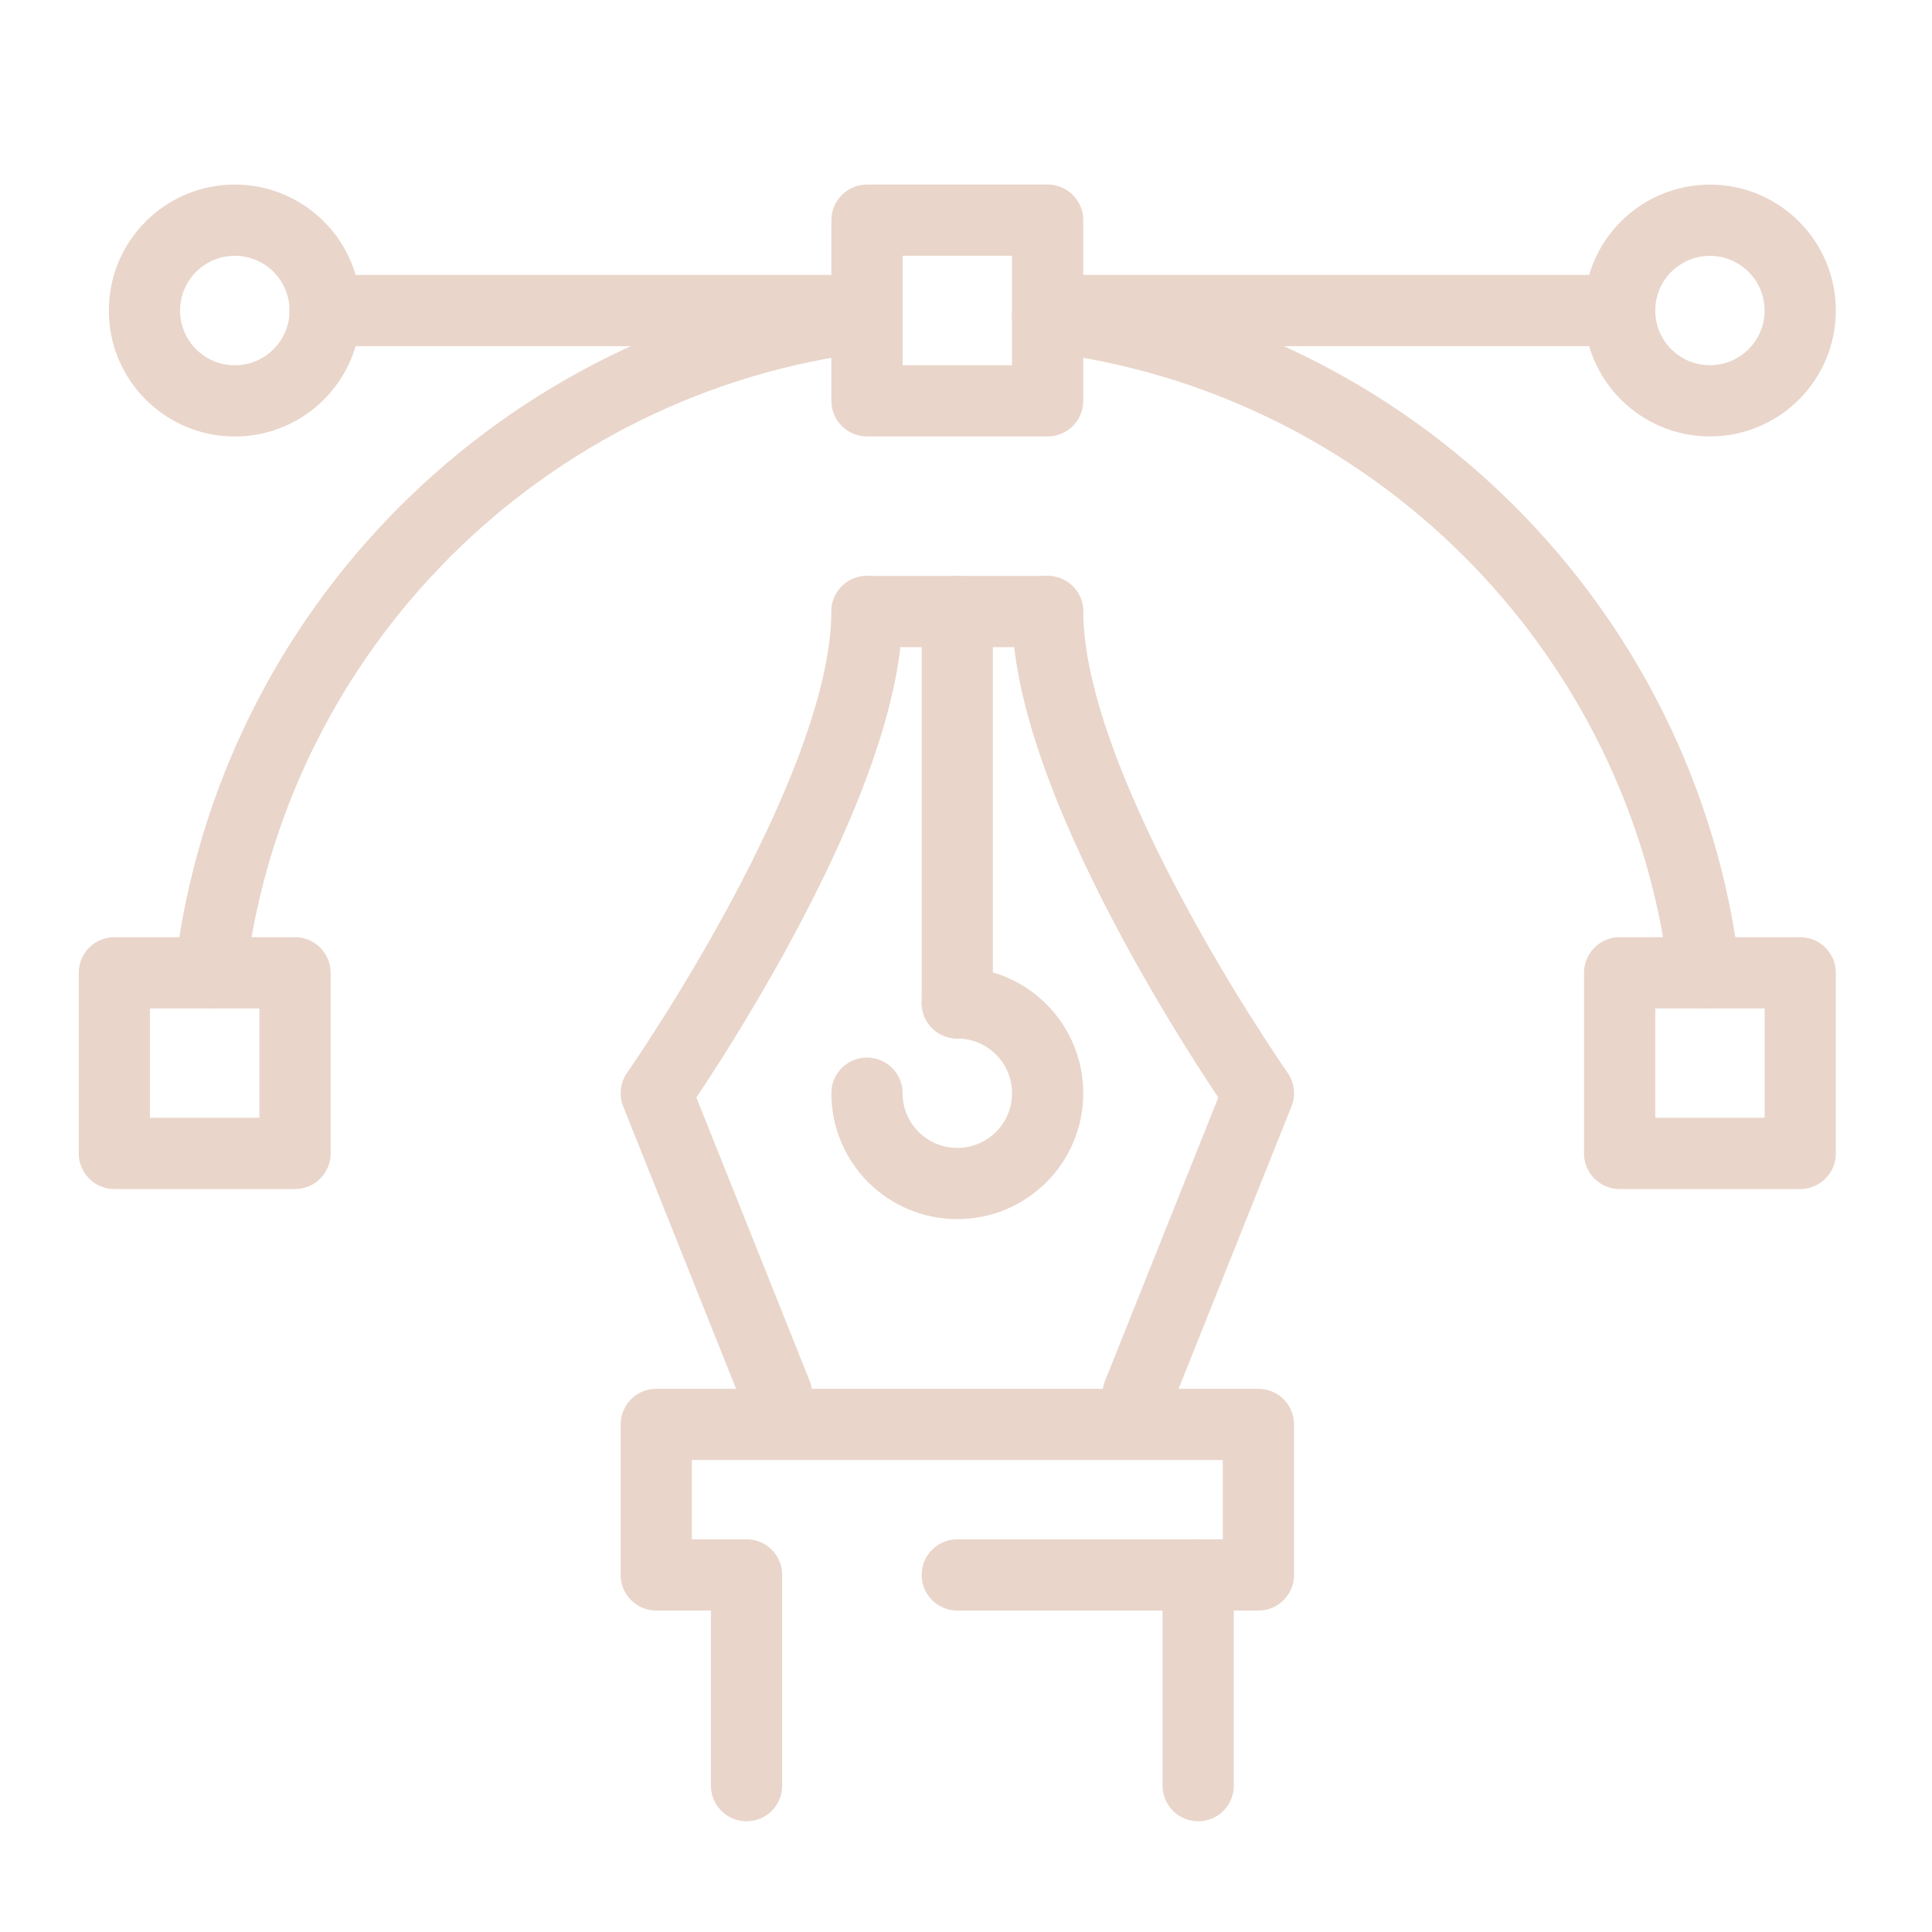 <?xml version="1.0" encoding="utf-8"?>
<!-- Generator: Adobe Illustrator 16.0.0, SVG Export Plug-In . SVG Version: 6.00 Build 0)  -->
<!DOCTYPE svg PUBLIC "-//W3C//DTD SVG 1.1//EN" "http://www.w3.org/Graphics/SVG/1.1/DTD/svg11.dtd">
<svg version="1.1" xmlns="http://www.w3.org/2000/svg" xmlns:xlink="http://www.w3.org/1999/xlink" x="0px" y="0px" width="60px"
	 height="60px" viewBox="32.5 32.5 60 60" enable-background="new 32.5 32.5 60 60" xml:space="preserve">
<g id="Calque_1" display="none">
	<g id="Calque_2" display="inline">
		
			<path fill="none" stroke="#565381" stroke-width="2.212" stroke-linecap="round" stroke-linejoin="round" stroke-miterlimit="10" d="
			M83.465,78.776H41.88c-2.996,0-5.423-2.43-5.423-5.424V44.423c0-2.996,2.428-5.423,5.423-5.423h41.584
			c2.996,0,5.425,2.429,5.425,5.423v28.928C88.889,76.347,86.46,78.776,83.465,78.776z"/>
		
			<line fill="none" stroke="#565381" stroke-width="2.212" stroke-linecap="round" stroke-linejoin="round" stroke-miterlimit="10" x1="36.457" y1="45.328" x2="88.889" y2="45.328"/>
		
			<line fill="none" stroke="#565381" stroke-width="2.212" stroke-linecap="round" stroke-linejoin="round" stroke-miterlimit="10" x1="36.457" y1="71.546" x2="88.889" y2="71.546"/>
		
			<line fill="none" stroke="#565381" stroke-width="2.212" stroke-linecap="round" stroke-linejoin="round" stroke-miterlimit="10" x1="64.48" y1="75.16" x2="60.865" y2="75.16"/>
		
			<line fill="none" stroke="#565381" stroke-width="2.212" stroke-linecap="round" stroke-linejoin="round" stroke-miterlimit="10" x1="40.977" y1="49.848" x2="46.401" y2="49.848"/>
		
			<line fill="none" stroke="#565381" stroke-width="2.212" stroke-linecap="round" stroke-linejoin="round" stroke-miterlimit="10" x1="50.92" y1="49.848" x2="55.441" y2="49.848"/>
		
			<line fill="none" stroke="#565381" stroke-width="2.212" stroke-linecap="round" stroke-linejoin="round" stroke-miterlimit="10" x1="60.865" y1="49.848" x2="65.385" y2="49.848"/>
		
			<line fill="none" stroke="#565381" stroke-width="2.212" stroke-linecap="round" stroke-linejoin="round" stroke-miterlimit="10" x1="69.904" y1="49.848" x2="74.426" y2="49.848"/>
		
			<line fill="none" stroke="#565381" stroke-width="2.212" stroke-linecap="round" stroke-linejoin="round" stroke-miterlimit="10" x1="78.945" y1="49.848" x2="83.465" y2="49.848"/>
		
			<line fill="none" stroke="#565381" stroke-width="2.212" stroke-linecap="round" stroke-linejoin="round" stroke-miterlimit="10" x1="83.465" y1="56.176" x2="74.426" y2="56.176"/>
		
			<line fill="none" stroke="#565381" stroke-width="2.212" stroke-linecap="round" stroke-linejoin="round" stroke-miterlimit="10" x1="83.445" y1="60.697" x2="74.405" y2="60.697"/>
		
			<line fill="none" stroke="#565381" stroke-width="2.212" stroke-linecap="round" stroke-linejoin="round" stroke-miterlimit="10" x1="83.445" y1="64.313" x2="74.405" y2="64.313"/>
		
			<path fill="none" stroke="#565381" stroke-width="2.212" stroke-linecap="round" stroke-linejoin="round" stroke-miterlimit="10" d="
			M40.977,67.929l6.037-7.379c1.084-1.326,3.113-1.326,4.198,0l6.036,7.379"/>
		
			<path fill="none" stroke="#565381" stroke-width="2.212" stroke-linecap="round" stroke-linejoin="round" stroke-miterlimit="10" d="
			M58.153,64.313l3.507-3.507c1.06-1.059,2.776-1.059,3.834,0l3.507,3.507"/>
		
			<circle fill="none" stroke="#565381" stroke-width="2.212" stroke-linecap="round" stroke-linejoin="round" stroke-miterlimit="10" cx="56.345" cy="56.176" r="2.712"/>
		
			<line fill="none" stroke="#565381" stroke-width="2.212" stroke-linecap="round" stroke-linejoin="round" stroke-miterlimit="10" x1="56.344" y1="78.776" x2="53.633" y2="86.009"/>
		
			<line fill="none" stroke="#565381" stroke-width="2.212" stroke-linecap="round" stroke-linejoin="round" stroke-miterlimit="10" x1="69.001" y1="78.776" x2="71.712" y2="86.009"/>
		
			<line fill="none" stroke="#565381" stroke-width="2.212" stroke-linecap="round" stroke-linejoin="round" stroke-miterlimit="10" x1="43.688" y1="86.009" x2="62.672" y2="86.009"/>
		
			<line fill="none" stroke="#565381" stroke-width="2.212" stroke-linecap="round" stroke-linejoin="round" stroke-miterlimit="10" x1="81.657" y1="86.009" x2="62.672" y2="86.009"/>
	</g>
	<g id="Calque_3">
		
			<line display="inline" fill="none" stroke="#FFFFFF" stroke-width="3" stroke-linecap="round" stroke-linejoin="round" stroke-miterlimit="10" x1="33.771" y1="36.532" x2="56.964" y2="36.532"/>
		
			<line display="inline" fill="none" stroke="#FFFFFF" stroke-width="3" stroke-linecap="round" stroke-linejoin="round" stroke-miterlimit="10" x1="65.982" y1="36.532" x2="89.175" y2="36.532"/>
		
			<circle display="inline" fill="none" stroke="#FFFFFF" stroke-width="3" stroke-linecap="round" stroke-linejoin="round" stroke-miterlimit="10" cx="29.906" cy="36.532" r="3.865"/>
		
			<circle display="inline" fill="none" stroke="#FFFFFF" stroke-width="3" stroke-linecap="round" stroke-linejoin="round" stroke-miterlimit="10" cx="93.04" cy="36.532" r="3.865"/>
		
			<polyline display="inline" fill="none" stroke="#FFFFFF" stroke-width="3" stroke-linecap="round" stroke-linejoin="round" stroke-miterlimit="10" points="
			28.856,64.878 24.752,64.878 24.752,72.609 32.483,72.609 32.483,64.878 28.856,64.878 		"/>
		
			<polyline display="inline" fill="none" stroke="#FFFFFF" stroke-width="3" stroke-linecap="round" stroke-linejoin="round" stroke-miterlimit="10" points="
			92.802,64.878 89.175,64.878 89.175,72.609 96.904,72.609 96.904,64.878 92.802,64.878 		"/>
		
			<path display="inline" fill="none" stroke="#FFFFFF" stroke-width="3" stroke-linecap="round" stroke-linejoin="round" stroke-miterlimit="10" d="
			M56.964,36.79c-14.695,1.761-26.349,13.393-28.108,28.088"/>
		
			<path display="inline" fill="none" stroke="#FFFFFF" stroke-width="3" stroke-linecap="round" stroke-linejoin="round" stroke-miterlimit="10" d="
			M92.802,64.878C91.043,50.182,79.389,38.551,64.693,36.79"/>
		
			<polyline display="inline" fill="none" stroke="#FFFFFF" stroke-width="3" stroke-linecap="round" stroke-linejoin="round" stroke-miterlimit="10" points="
			56.964,36.79 56.964,40.397 64.693,40.397 64.693,36.79 		"/>
		
			<polyline display="inline" fill="none" stroke="#FFFFFF" stroke-width="3" stroke-linecap="round" stroke-linejoin="round" stroke-miterlimit="10" points="
			56.964,36.79 56.964,32.666 64.693,32.666 64.693,36.79 		"/>
		
			<line display="inline" fill="none" stroke="#FFFFFF" stroke-width="3" stroke-linecap="round" stroke-linejoin="round" stroke-miterlimit="10" x1="56.964" y1="49.416" x2="64.693" y2="49.416"/>
		
			<line display="inline" fill="none" stroke="#FFFFFF" stroke-width="3" stroke-linecap="round" stroke-linejoin="round" stroke-miterlimit="10" x1="60.83" y1="49.416" x2="60.83" y2="66.166"/>
		
			<path display="inline" fill="none" stroke="#FFFFFF" stroke-width="3" stroke-linecap="round" stroke-linejoin="round" stroke-miterlimit="10" d="
			M60.83,66.166c2.135,0,3.863,1.73,3.863,3.865s-1.729,3.865-3.863,3.865c-2.135,0-3.866-1.73-3.866-3.865"/>
		
			<path display="inline" fill="none" stroke="#FFFFFF" stroke-width="3" stroke-linecap="round" stroke-linejoin="round" stroke-miterlimit="10" d="
			M68.561,82.916l5.153-12.885c0,0-9.021-12.884-9.021-20.615"/>
		
			<path display="inline" fill="none" stroke="#FFFFFF" stroke-width="3" stroke-linecap="round" stroke-linejoin="round" stroke-miterlimit="10" d="
			M53.099,82.916l-5.155-12.885c0,0,9.021-12.884,9.021-20.615"/>
		
			<polyline display="inline" fill="none" stroke="#FFFFFF" stroke-width="3" stroke-linecap="round" stroke-linejoin="round" stroke-miterlimit="10" points="
			60.83,90.646 73.714,90.646 73.714,84.204 47.943,84.204 47.943,90.646 51.811,90.646 51.811,99.666 		"/>
		
			<line display="inline" fill="none" stroke="#FFFFFF" stroke-width="3" stroke-linecap="round" stroke-linejoin="round" stroke-miterlimit="10" x1="71.137" y1="90.646" x2="71.137" y2="99.666"/>
	</g>
	<g id="Calque_4">
		
			<polyline display="inline" fill="none" stroke="#FFFFFF" stroke-width="3" stroke-linecap="round" stroke-linejoin="round" stroke-miterlimit="10" points="
			42.979,91.588 39.889,102.92 51.221,99.829 		"/>
		
			<path display="inline" fill="none" stroke="#FFFFFF" stroke-width="3" stroke-linecap="round" stroke-linejoin="round" stroke-miterlimit="10" d="
			M87.591,46.977l4.12-4.12c0,0,2.061-2.061,6.182,2.06s2.062,6.181,2.062,6.181l-4.121,4.121"/>
		
			<line display="inline" fill="none" stroke="#FFFFFF" stroke-width="3" stroke-linecap="round" stroke-linejoin="round" stroke-miterlimit="10" x1="81.686" y1="69.365" x2="56.731" y2="94.318"/>
		
			<polyline display="inline" fill="none" stroke="#FFFFFF" stroke-width="3" stroke-linecap="round" stroke-linejoin="round" stroke-miterlimit="10" points="
			81.686,69.365 95.832,55.218 87.591,46.977 73.507,61.061 		"/>
		
			<line display="inline" fill="none" stroke="#FFFFFF" stroke-width="3" stroke-linecap="round" stroke-linejoin="round" stroke-miterlimit="10" x1="73.507" y1="61.061" x2="53.121" y2="81.445"/>
		
			<polyline display="inline" fill="none" stroke="#FFFFFF" stroke-width="3" stroke-linecap="round" stroke-linejoin="round" stroke-miterlimit="10" points="
			48.5,86.066 42.979,91.588 51.221,99.829 56.731,94.318 		"/>
		
			<path display="inline" fill="none" stroke="#FFFFFF" stroke-width="3" stroke-linecap="round" stroke-linejoin="round" stroke-miterlimit="10" d="
			M69.208,56.696l-2.783-2.826c-6.886-6.948-18.052-6.948-24.939,0c-6.886,6.95-6.886,18.215,0,25.163l7.015,7.033"/>
		
			<path display="inline" fill="none" stroke="#FFFFFF" stroke-width="3" stroke-linecap="round" stroke-linejoin="round" stroke-miterlimit="10" d="
			M81.686,69.365l1.313,1.333c5.869,6.991,5.549,17.468-0.987,24.063c-6.535,6.595-16.92,6.917-23.847,0.995l-1.433-1.438"/>
		
			<line display="inline" fill="none" stroke="#FFFFFF" stroke-width="3" stroke-linecap="round" stroke-linejoin="round" stroke-miterlimit="10" x1="84.499" y1="52.128" x2="91.711" y2="59.339"/>
		
			<path display="inline" fill="none" stroke="#FFFFFF" stroke-width="3" stroke-linecap="round" stroke-linejoin="round" stroke-miterlimit="10" d="
			M32.653,44.958c-4.304-4.343-4.304-11.383,0-15.727c4.305-4.343,11.284-4.343,15.588,0"/>
		
			<path display="inline" fill="none" stroke="#FFFFFF" stroke-width="3" stroke-linecap="round" stroke-linejoin="round" stroke-miterlimit="10" d="
			M61.861,22.006l1.56,1.573c2.869,2.895,2.756,7.475-0.114,10.371c-2.869,2.895-7.408,3.009-10.277,0.114l-4.677-4.718"/>
		
			<polyline display="inline" fill="none" stroke="#FFFFFF" stroke-width="3" stroke-linecap="round" stroke-linejoin="round" stroke-miterlimit="10" points="
			55.984,68.499 41.486,53.87 33.173,45.482 		"/>
	</g>
</g>
<g id="Calque_2_1_" display="none">
	<g display="inline">
		<path fill="#565381" stroke="#565381" stroke-width="0.25" stroke-miterlimit="10" d="M78.5,78.312H39.362
			c-2.249,0-4.075-1.827-4.075-4.075V51.902c0-2.242,1.826-4.07,4.075-4.07h4.623c0.513,0,0.923,0.411,0.923,0.921
			c0,0.509-0.41,0.918-0.923,0.918h-4.623c-1.241,0-2.238,1.004-2.238,2.231v22.334c0,1.238,0.997,2.238,2.238,2.238H78.5
			c1.24,0,2.239-1,2.239-2.238V61.273c0-0.504,0.409-0.924,0.912-0.924c0.504,0,0.925,0.42,0.925,0.924v12.963
			C82.576,76.484,80.747,78.312,78.5,78.312z"/>
		<path fill="#565381" stroke="#565381" stroke-width="0.25" stroke-miterlimit="10" d="M66.504,86.051H51.356
			c-0.511,0-0.922-0.408-0.922-0.911v-7.616c0-0.516,0.411-0.923,0.922-0.923h15.148c0.506,0,0.924,0.407,0.924,0.923v7.616
			C67.428,85.643,67.01,86.051,66.504,86.051z M52.271,84.215h13.31v-5.777h-13.31V84.215z"/>
		<path fill="#565381" stroke="#565381" stroke-width="0.25" stroke-miterlimit="10" d="M70.244,91.367H47.619
			c-0.296,0-0.578-0.146-0.747-0.387c-0.178-0.243-0.219-0.558-0.113-0.833l1.826-5.313c0.125-0.369,0.473-0.62,0.86-0.62h18.972
			c0.388,0,0.735,0.251,0.86,0.62l1.83,5.313c0.104,0.275,0.061,0.59-0.116,0.833C70.813,91.221,70.539,91.367,70.244,91.367z
			 M48.909,89.529h20.045l-1.2-3.479H50.097L48.909,89.529z"/>
		<path fill="#565381" stroke="#565381" stroke-width="0.25" stroke-miterlimit="10" d="M75.022,91.367H42.826
			c-0.504,0-0.912-0.42-0.912-0.923s0.408-0.915,0.912-0.915h32.196c0.516,0,0.917,0.412,0.917,0.915S75.538,91.367,75.022,91.367z"
			/>
		<path fill="#565381" stroke="#565381" stroke-width="0.25" stroke-miterlimit="10" d="M55.424,73.131h-3.206
			c-1.112,0-2.027-0.912-2.027-2.025v-1.408l-0.997,0.998c-0.757,0.755-2.1,0.768-2.869-0.009l-2.257-2.261
			c-0.39-0.389-0.599-0.893-0.599-1.438c0-0.536,0.209-1.051,0.599-1.428l0.986-1h-1.407c-1.111,0-2.025-0.902-2.025-2.026v-3.204
			c0-1.124,0.914-2.027,2.025-2.027h1.407l-0.986-0.994c-0.39-0.384-0.599-0.894-0.599-1.434c0-0.547,0.209-1.056,0.599-1.44
			l2.257-2.263c0.79-0.787,2.083-0.787,2.869,0l0.997,0.993v-1.403c0-1.12,0.915-2.027,2.027-2.027h3.206
			c1.123,0,2.025,0.907,2.025,2.027v1.403l0.986-0.993c0.78-0.767,2.113-0.767,2.879,0l2.269,2.27c0.38,0.382,0.59,0.886,0.59,1.433
			c0,0.54-0.21,1.05-0.59,1.434l-1.007,0.994h1.407c1.125,0,2.038,0.903,2.038,2.027v3.204c0,1.124-0.913,2.026-2.038,2.026h-1.407
			l1.007,1c0.779,0.787,0.779,2.067,0,2.865l-2.269,2.27c-0.767,0.755-2.1,0.768-2.879-0.009l-0.986-0.989v1.408
			C57.45,72.219,56.547,73.131,55.424,73.131z M50.697,66.965c0.137,0,0.262,0.032,0.377,0.087c0.115,0.054,0.241,0.104,0.366,0.147
			c0.358,0.135,0.589,0.481,0.589,0.86v3.046c0,0.103,0.084,0.189,0.188,0.189h3.206c0.104,0,0.188-0.087,0.188-0.189V68.06
			c0-0.379,0.24-0.726,0.587-0.86c0.115-0.044,0.242-0.094,0.368-0.147c0.337-0.157,0.755-0.087,1.03,0.188l2.142,2.153
			c0.105,0.094,0.179,0.085,0.275,0l2.265-2.27c0.065-0.071,0.065-0.188,0-0.261l-2.151-2.155c-0.273-0.271-0.347-0.682-0.202-1.027
			c0.065-0.117,0.108-0.242,0.159-0.359c0.138-0.355,0.473-0.598,0.852-0.598h3.046c0.105,0,0.189-0.083,0.189-0.188v-3.204
			c0-0.106-0.084-0.19-0.189-0.19h-3.046c-0.379,0-0.714-0.241-0.852-0.599c-0.051-0.114-0.094-0.242-0.159-0.357
			c-0.146-0.346-0.072-0.756,0.202-1.023l2.151-2.153c0.065-0.075,0.065-0.196,0-0.269l-2.265-2.264
			c-0.075-0.073-0.189-0.073-0.275,0l-2.142,2.148c-0.275,0.272-0.682,0.348-1.03,0.189c-0.125-0.051-0.24-0.099-0.357-0.146
			c-0.357-0.131-0.597-0.479-0.597-0.856v-3.046c0-0.105-0.084-0.188-0.188-0.188h-3.206c-0.104,0-0.188,0.083-0.188,0.188v3.046
			c0,0.377-0.231,0.726-0.589,0.856c-0.125,0.047-0.251,0.095-0.366,0.146c-0.349,0.159-0.757,0.083-1.032-0.189l-2.151-2.148
			c-0.064-0.073-0.189-0.073-0.265,0l-2.267,2.264c-0.042,0.048-0.052,0.1-0.052,0.137c0,0.03,0.009,0.083,0.052,0.132l2.153,2.153
			c0.273,0.267,0.345,0.677,0.189,1.023c-0.054,0.127-0.106,0.243-0.149,0.368c-0.137,0.358-0.48,0.588-0.86,0.588h-3.047
			c-0.104,0-0.19,0.084-0.19,0.19v3.204c0,0.105,0.086,0.188,0.19,0.188h3.047c0.38,0,0.724,0.231,0.86,0.59
			c0.042,0.125,0.095,0.239,0.149,0.367c0.156,0.346,0.084,0.756-0.189,1.027l-2.153,2.155c-0.042,0.041-0.052,0.094-0.052,0.126
			c0,0.042,0.009,0.092,0.052,0.135l2.267,2.27c0.097,0.094,0.18,0.085,0.265,0l2.151-2.153
			C50.222,67.062,50.453,66.965,50.697,66.965z"/>
		<path fill="#565381" stroke="#565381" stroke-width="0.25" stroke-miterlimit="10" d="M53.816,65.927
			c-2.751,0-4.99-2.236-4.99-4.99c0-2.763,2.238-5.001,4.99-5.001s5,2.238,5,5.001C58.815,63.69,56.567,65.927,53.816,65.927z
			 M53.816,57.776c-1.734,0-3.152,1.417-3.152,3.161c0,1.734,1.418,3.153,3.152,3.153c1.743,0,3.151-1.419,3.151-3.153
			C56.967,59.193,55.559,57.776,53.816,57.776z"/>
		<path fill="#565381" stroke="#565381" stroke-width="0.25" stroke-miterlimit="10" d="M77.452,59.236h-3.205
			c-1.123,0-2.025-0.914-2.025-2.027v-1.408l-1,0.993c-0.767,0.765-2.102,0.765-2.867,0l-2.271-2.265
			c-0.38-0.383-0.587-0.892-0.587-1.434c0-0.541,0.207-1.05,0.587-1.434l0.999-0.998h-1.408c-1.112,0-2.027-0.909-2.027-2.027
			v-3.205c0-1.118,0.915-2.027,2.027-2.027h1.408l-0.999-0.993c-0.788-0.792-0.788-2.08,0-2.867l2.271-2.27
			c0.766-0.761,2.101-0.767,2.867,0l1,0.998v-1.408c0-1.118,0.902-2.027,2.025-2.027h3.205c1.113,0,2.026,0.909,2.026,2.027v1.408
			l0.998-0.998c0.787-0.789,2.079-0.789,2.856,0l2.27,2.27c0.797,0.787,0.797,2.074,0,2.867l-0.988,0.993h1.409
			c1.109,0,2.014,0.909,2.014,2.027v3.205c0,1.119-0.904,2.027-2.014,2.027h-1.409l0.988,0.998c0.388,0.378,0.599,0.893,0.599,1.434
			c0,0.542-0.211,1.051-0.599,1.434l-2.27,2.265c-0.777,0.793-2.069,0.793-2.856,0l-0.998-0.993v1.408
			C79.479,58.322,78.565,59.236,77.452,59.236z M72.724,53.073c0.124,0,0.253,0.028,0.381,0.081c0.114,0.051,0.229,0.1,0.354,0.146
			c0.357,0.136,0.598,0.479,0.598,0.86v3.048c0,0.1,0.087,0.183,0.19,0.183h3.205c0.103,0,0.19-0.083,0.19-0.183v-3.048
			c0-0.381,0.23-0.725,0.587-0.86c0.125-0.047,0.25-0.095,0.365-0.146c0.348-0.158,0.758-0.084,1.02,0.189l2.164,2.153
			c0.062,0.069,0.189,0.074,0.262-0.004l2.258-2.265c0.055-0.048,0.063-0.095,0.063-0.132c0-0.036-0.009-0.088-0.063-0.135
			l-2.143-2.149c-0.272-0.273-0.355-0.682-0.188-1.029c0.051-0.121,0.105-0.242,0.146-0.363c0.136-0.357,0.48-0.593,0.861-0.593
			h3.048c0.104,0,0.187-0.083,0.187-0.189v-3.205c0-0.104-0.083-0.188-0.187-0.188h-3.048c-0.381,0-0.726-0.236-0.861-0.589
			c-0.041-0.125-0.096-0.246-0.146-0.362c-0.168-0.346-0.085-0.761,0.188-1.029l2.143-2.153c0.085-0.074,0.085-0.195,0-0.269
			l-2.258-2.264c-0.072-0.073-0.2-0.073-0.262,0l-2.164,2.154c-0.262,0.268-0.672,0.342-1.027,0.183
			c-0.107-0.052-0.232-0.099-0.357-0.147c-0.356-0.136-0.587-0.478-0.587-0.855v-3.047c0-0.105-0.088-0.189-0.19-0.189h-3.205
			c-0.104,0-0.19,0.084-0.19,0.189v3.047c0,0.377-0.24,0.719-0.598,0.855c-0.115,0.048-0.23,0.095-0.354,0.147
			c-0.353,0.159-0.76,0.084-1.033-0.183l-2.141-2.154c-0.106-0.095-0.188-0.09-0.274,0l-2.271,2.264
			c-0.072,0.073-0.072,0.194,0,0.273l2.153,2.148c0.265,0.268,0.348,0.677,0.191,1.024c-0.056,0.121-0.097,0.241-0.149,0.362
			c-0.137,0.357-0.471,0.593-0.858,0.593h-3.048c-0.094,0-0.189,0.084-0.189,0.188v3.205c0,0.105,0.096,0.189,0.189,0.189h3.048
			c0.388,0,0.722,0.236,0.858,0.599c0.053,0.121,0.094,0.241,0.149,0.357c0.156,0.351,0.073,0.755-0.191,1.029l-2.153,2.149
			c-0.072,0.073-0.072,0.194,0,0.267l2.271,2.269c0.074,0.074,0.189,0.069,0.274,0l2.141-2.153
			C72.251,53.164,72.492,53.073,72.724,53.073z"/>
		<path fill="#565381" stroke="#565381" stroke-width="0.25" stroke-miterlimit="10" d="M75.854,52.031c-2.765,0-5-2.245-5-4.997
			c0-2.751,2.235-4.995,5-4.995c2.752,0,4.988,2.244,4.988,4.995C80.843,49.786,78.606,52.031,75.854,52.031z M75.854,43.883
			c-1.744,0-3.161,1.414-3.161,3.151c0,1.739,1.417,3.158,3.161,3.158c1.732,0,3.151-1.419,3.151-3.158
			C79.006,45.296,77.587,43.883,75.854,43.883z"/>
		<path fill="#565381" stroke="#565381" stroke-width="0.25" stroke-miterlimit="10" d="M81.651,73.131H65.435
			c-0.516,0-0.924-0.406-0.924-0.923c0-0.503,0.408-0.913,0.924-0.913h16.217c0.504,0,0.925,0.41,0.925,0.913
			C82.576,72.725,82.155,73.131,81.651,73.131z"/>
		<path fill="#565381" stroke="#565381" stroke-width="0.25" stroke-miterlimit="10" d="M76.23,67.429h-4.934
			c-0.507,0-0.927-0.41-0.927-0.924c0-0.505,0.42-0.915,0.927-0.915h4.934c0.517,0,0.925,0.41,0.925,0.915
			C77.155,67.019,76.747,67.429,76.23,67.429z"/>
	</g>
</g>
<g id="Calque_3_1_">
	<g id="Calque_2_2_">
		
			<line fill="none" stroke="#E9D5CA" stroke-width="2.212" stroke-linecap="round" stroke-linejoin="round" stroke-miterlimit="10" x1="42.596" y1="42.144" x2="59.426" y2="42.144"/>
		
			<line fill="none" stroke="#E9D5CA" stroke-width="2.212" stroke-linecap="round" stroke-linejoin="round" stroke-miterlimit="10" x1="65.972" y1="42.144" x2="82.799" y2="42.144"/>
		
			<circle fill="none" stroke="#E9D5CA" stroke-width="2.212" stroke-linecap="round" stroke-linejoin="round" stroke-miterlimit="10" cx="39.792" cy="42.144" r="2.806"/>
		
			<circle fill="none" stroke="#E9D5CA" stroke-width="2.212" stroke-linecap="round" stroke-linejoin="round" stroke-miterlimit="10" cx="85.603" cy="42.144" r="2.804"/>
		
			<polyline fill="none" stroke="#E9D5CA" stroke-width="2.212" stroke-linecap="round" stroke-linejoin="round" stroke-miterlimit="10" points="
			39.031,62.712 36.052,62.712 36.052,68.32 41.662,68.32 41.662,62.712 39.031,62.712 		"/>
		
			<polyline fill="none" stroke="#E9D5CA" stroke-width="2.212" stroke-linecap="round" stroke-linejoin="round" stroke-miterlimit="10" points="
			85.431,62.712 82.799,62.712 82.799,68.32 88.407,68.32 88.407,62.712 85.431,62.712 		"/>
		
			<path fill="none" stroke="#E9D5CA" stroke-width="2.212" stroke-linecap="round" stroke-linejoin="round" stroke-miterlimit="10" d="
			M59.426,42.33c-10.663,1.278-19.119,9.718-20.396,20.382"/>
		
			<path fill="none" stroke="#E9D5CA" stroke-width="2.212" stroke-linecap="round" stroke-linejoin="round" stroke-miterlimit="10" d="
			M85.431,62.712c-1.277-10.665-9.731-19.104-20.396-20.382"/>
		
			<polyline fill="none" stroke="#E9D5CA" stroke-width="2.212" stroke-linecap="round" stroke-linejoin="round" stroke-miterlimit="10" points="
			59.426,42.33 59.426,44.948 65.035,44.948 65.035,42.33 		"/>
		
			<polyline fill="none" stroke="#E9D5CA" stroke-width="2.212" stroke-linecap="round" stroke-linejoin="round" stroke-miterlimit="10" points="
			59.426,42.33 59.426,39.337 65.035,39.337 65.035,42.33 		"/>
		
			<line fill="none" stroke="#E9D5CA" stroke-width="2.212" stroke-linecap="round" stroke-linejoin="round" stroke-miterlimit="10" x1="59.426" y1="51.492" x2="65.035" y2="51.492"/>
		
			<line fill="none" stroke="#E9D5CA" stroke-width="2.212" stroke-linecap="round" stroke-linejoin="round" stroke-miterlimit="10" x1="62.229" y1="51.492" x2="62.229" y2="63.646"/>
		
			<path fill="none" stroke="#E9D5CA" stroke-width="2.212" stroke-linecap="round" stroke-linejoin="round" stroke-miterlimit="10" d="
			M62.229,63.646c1.551,0,2.807,1.256,2.807,2.804c0,1.551-1.256,2.805-2.807,2.805c-1.548,0-2.805-1.254-2.805-2.805"/>
		
			<path fill="none" stroke="#E9D5CA" stroke-width="2.212" stroke-linecap="round" stroke-linejoin="round" stroke-miterlimit="10" d="
			M67.842,75.803l3.739-9.354c0,0-6.546-9.349-6.546-14.958"/>
		
			<path fill="none" stroke="#E9D5CA" stroke-width="2.212" stroke-linecap="round" stroke-linejoin="round" stroke-miterlimit="10" d="
			M56.62,75.803l-3.739-9.354c0,0,6.543-9.349,6.543-14.958"/>
		
			<polyline fill="none" stroke="#E9D5CA" stroke-width="2.212" stroke-linecap="round" stroke-linejoin="round" stroke-miterlimit="10" points="
			62.229,81.411 71.581,81.411 71.581,76.737 52.881,76.737 52.881,81.411 55.685,81.411 55.685,87.955 		"/>
		
			<line fill="none" stroke="#E9D5CA" stroke-width="2.212" stroke-linecap="round" stroke-linejoin="round" stroke-miterlimit="10" x1="69.711" y1="81.411" x2="69.711" y2="87.955"/>
	</g>
</g>
</svg>
